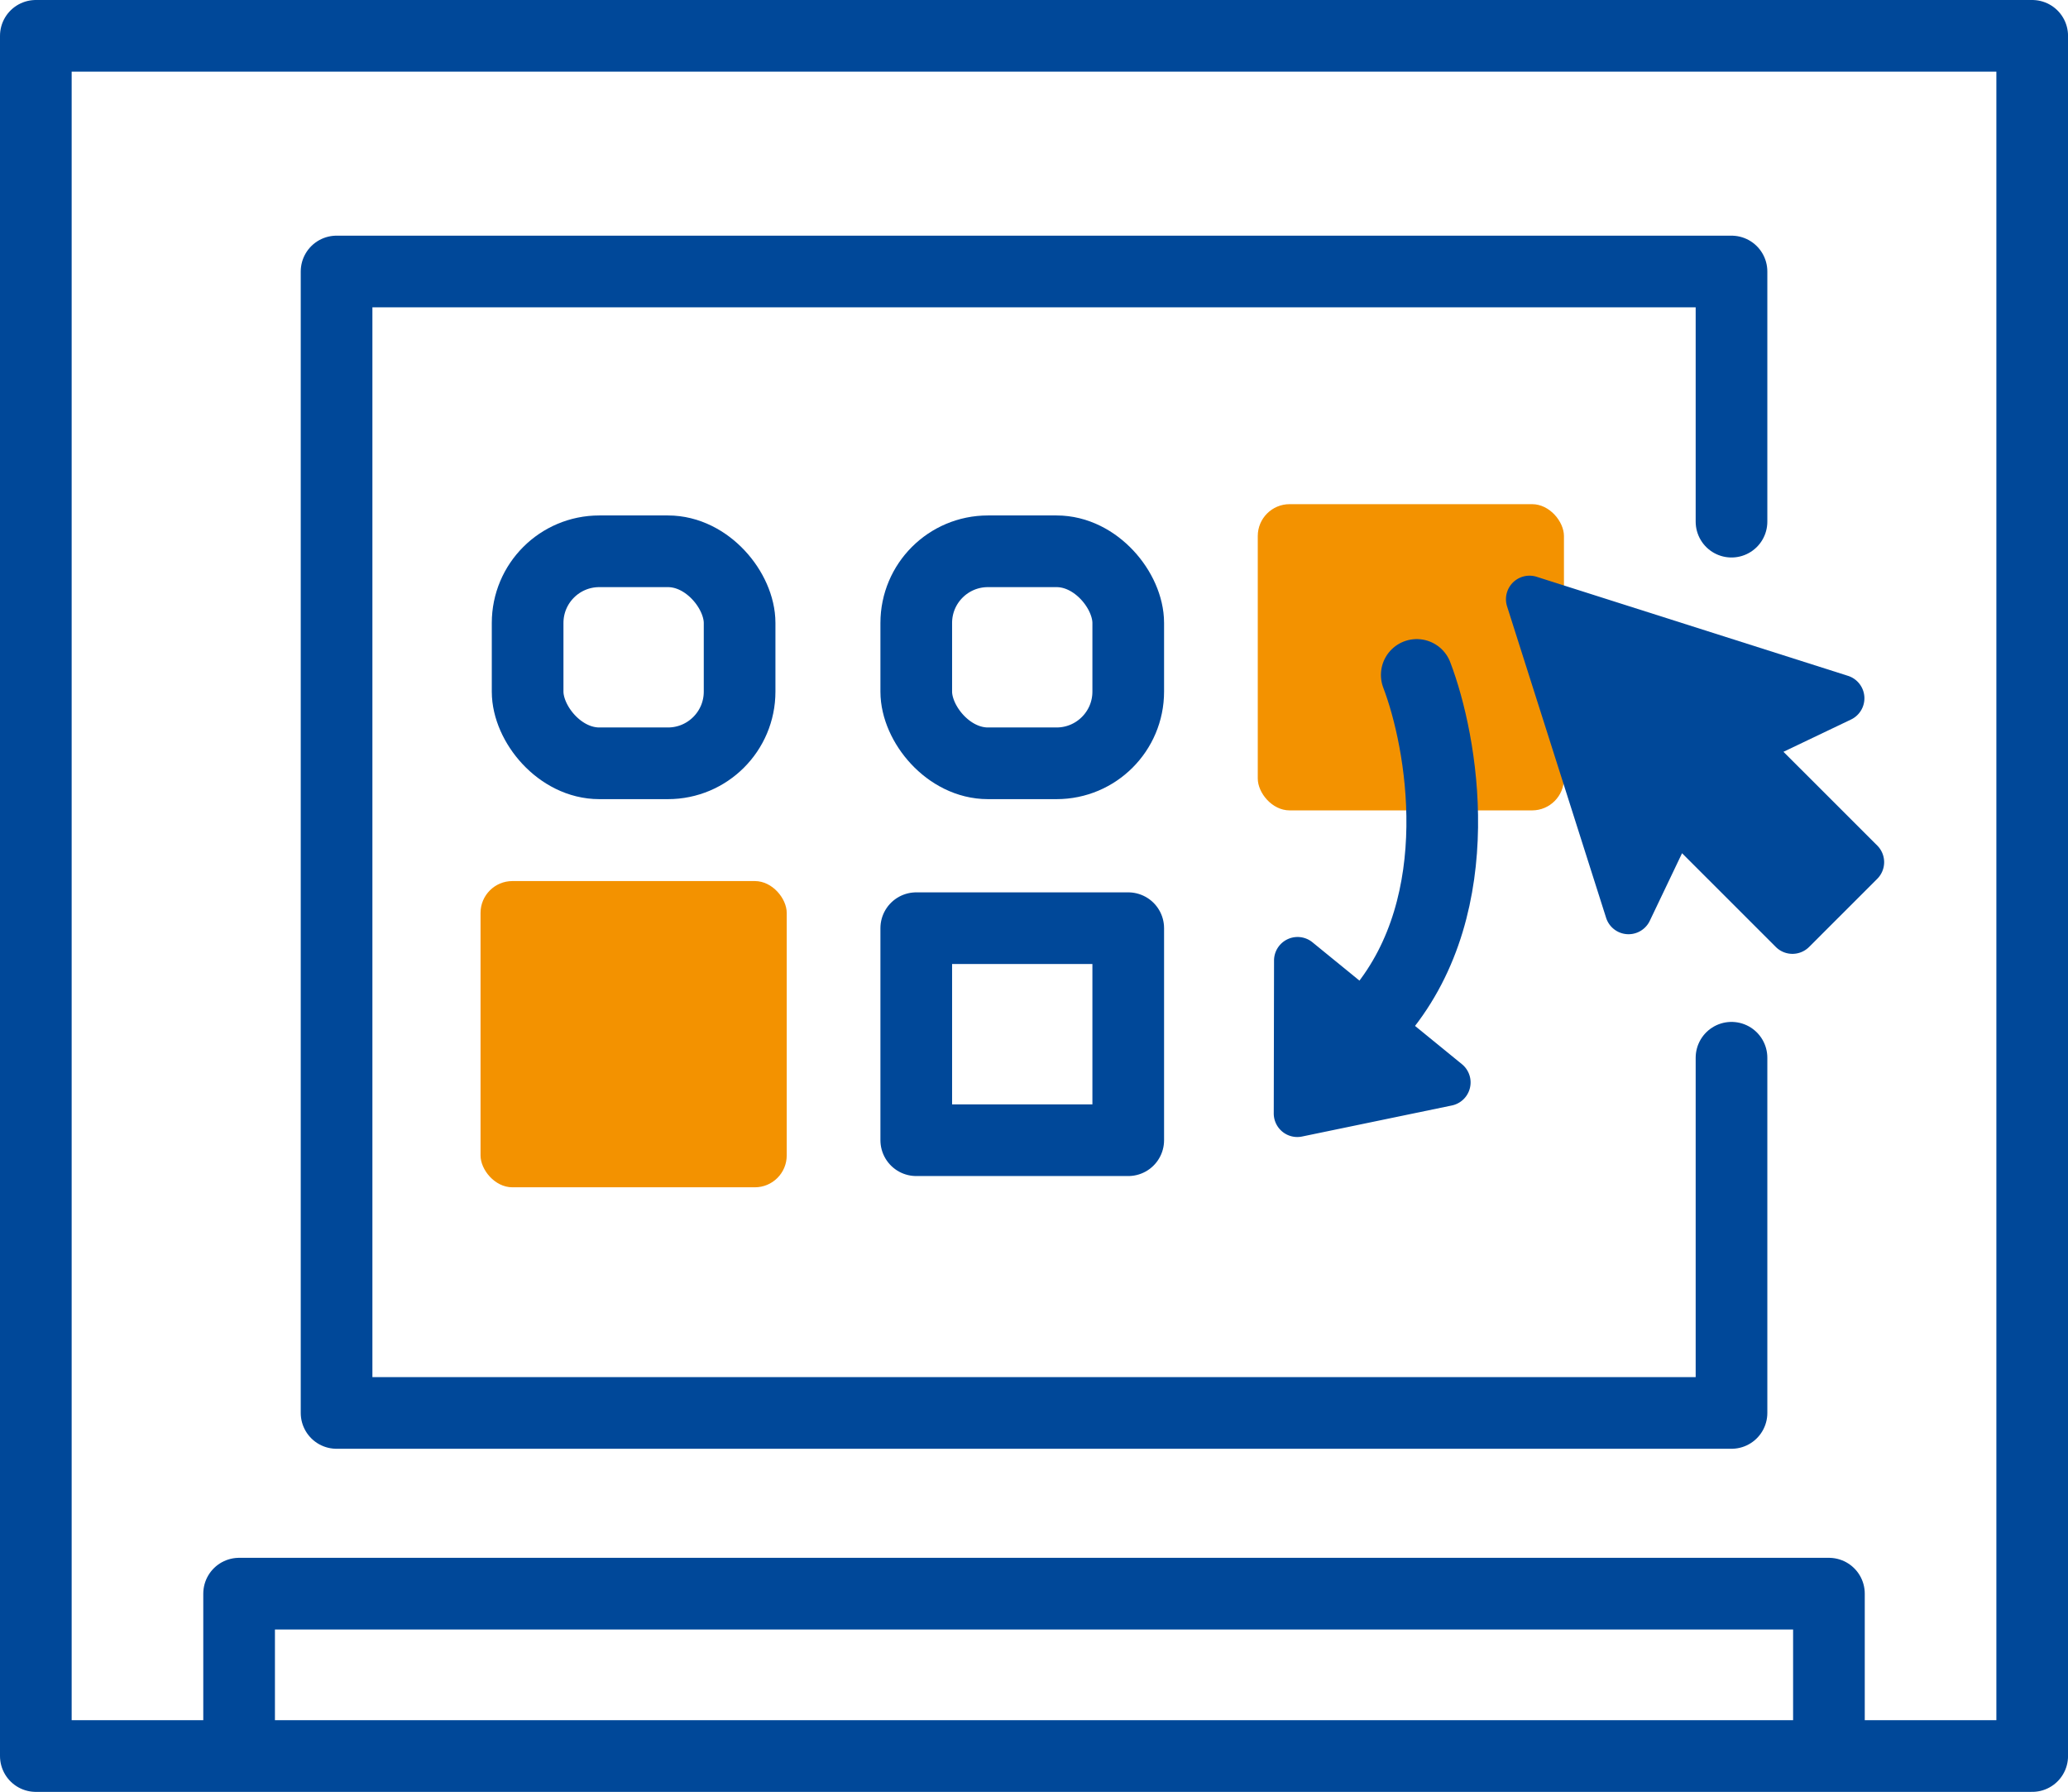 <svg xmlns="http://www.w3.org/2000/svg" width="57.714" height="50" viewBox="0 0 57.714 50">
  <g id="Interaktywne_Karty_Pracy_Ikona" data-name="Interaktywne Karty Pracy Ikona" transform="translate(-0.164 -3.455)">
    <path id="Path_8669" data-name="Path 8669" d="M45.769,30.839V40.75H6.839V8.9H45.769v6.98" transform="translate(2.718 2.131)" fill="none" stroke="#004899" stroke-linecap="round" stroke-linejoin="round" stroke-width="2"/>
    <path id="Path_8670" data-name="Path 8670" d="M56.879,4.455H1.164v48H56.879Z" transform="translate(0 0)" fill="none" stroke="#004899" stroke-linecap="round" stroke-linejoin="round" stroke-width="2"/>
    <path id="Path_8671" data-name="Path 8671" d="M5,38.284V33.847H49.369v4.437" transform="translate(1.837 14.077)" fill="none" stroke="#004899" stroke-linecap="round" stroke-linejoin="round" stroke-width="2"/>
    <rect id="Rectangle_917" data-name="Rectangle 917" width="5.916" height="5.916" rx="2" transform="translate(14.889 18.838)" fill="none" stroke="#004899" stroke-linecap="round" stroke-linejoin="round" stroke-width="2"/>
    <rect id="Rectangle_918" data-name="Rectangle 918" width="5.916" height="5.916" rx="2" transform="translate(25.735 18.838)" fill="none" stroke="#004899" stroke-linecap="round" stroke-linejoin="round" stroke-width="2"/>
    <rect id="Rectangle_919" data-name="Rectangle 919" width="8.545" height="8.545" rx="0.889" transform="translate(35.266 17.523)" fill="#f39200"/>
    <path id="Path_8672" data-name="Path 8672" d="M27.542,16.513c.712,1.862,1.512,6.343-.986,9.367" transform="translate(12.161 5.775)" fill="none" stroke="#004899" stroke-linecap="round" stroke-linejoin="round" stroke-width="2"/>
    <rect id="Rectangle_920" data-name="Rectangle 920" width="8.545" height="8.545" rx="0.889" transform="translate(13.575 28.04)" fill="#f39200"/>
    <rect id="Rectangle_921" data-name="Rectangle 921" width="5.916" height="5.916" transform="translate(25.735 29.355)" fill="none" stroke="#004899" stroke-linecap="round" stroke-linejoin="round" stroke-width="2"/>
    <path id="Path_8673" data-name="Path 8673" d="M39.267,23.1a.657.657,0,0,0,0-.93L36.65,19.555l1.884-.9a.657.657,0,0,0-.084-1.22l-8.687-2.763a.657.657,0,0,0-.826.826L31.7,24.186a.657.657,0,0,0,1.22.084l.9-1.885L36.436,25a.657.657,0,0,0,.93,0Z" transform="translate(13.287 4.878)" fill="#004899"/>
    <path id="Path_8674" data-name="Path 8674" d="M25.315,27.025a.657.657,0,0,1-.791-.645l.008-4.266a.657.657,0,0,1,1.073-.508l4.17,3.4a.657.657,0,0,1-.281,1.153Z" transform="translate(11.188 8.143)" fill="#004899"/>
  </g>
</svg>
